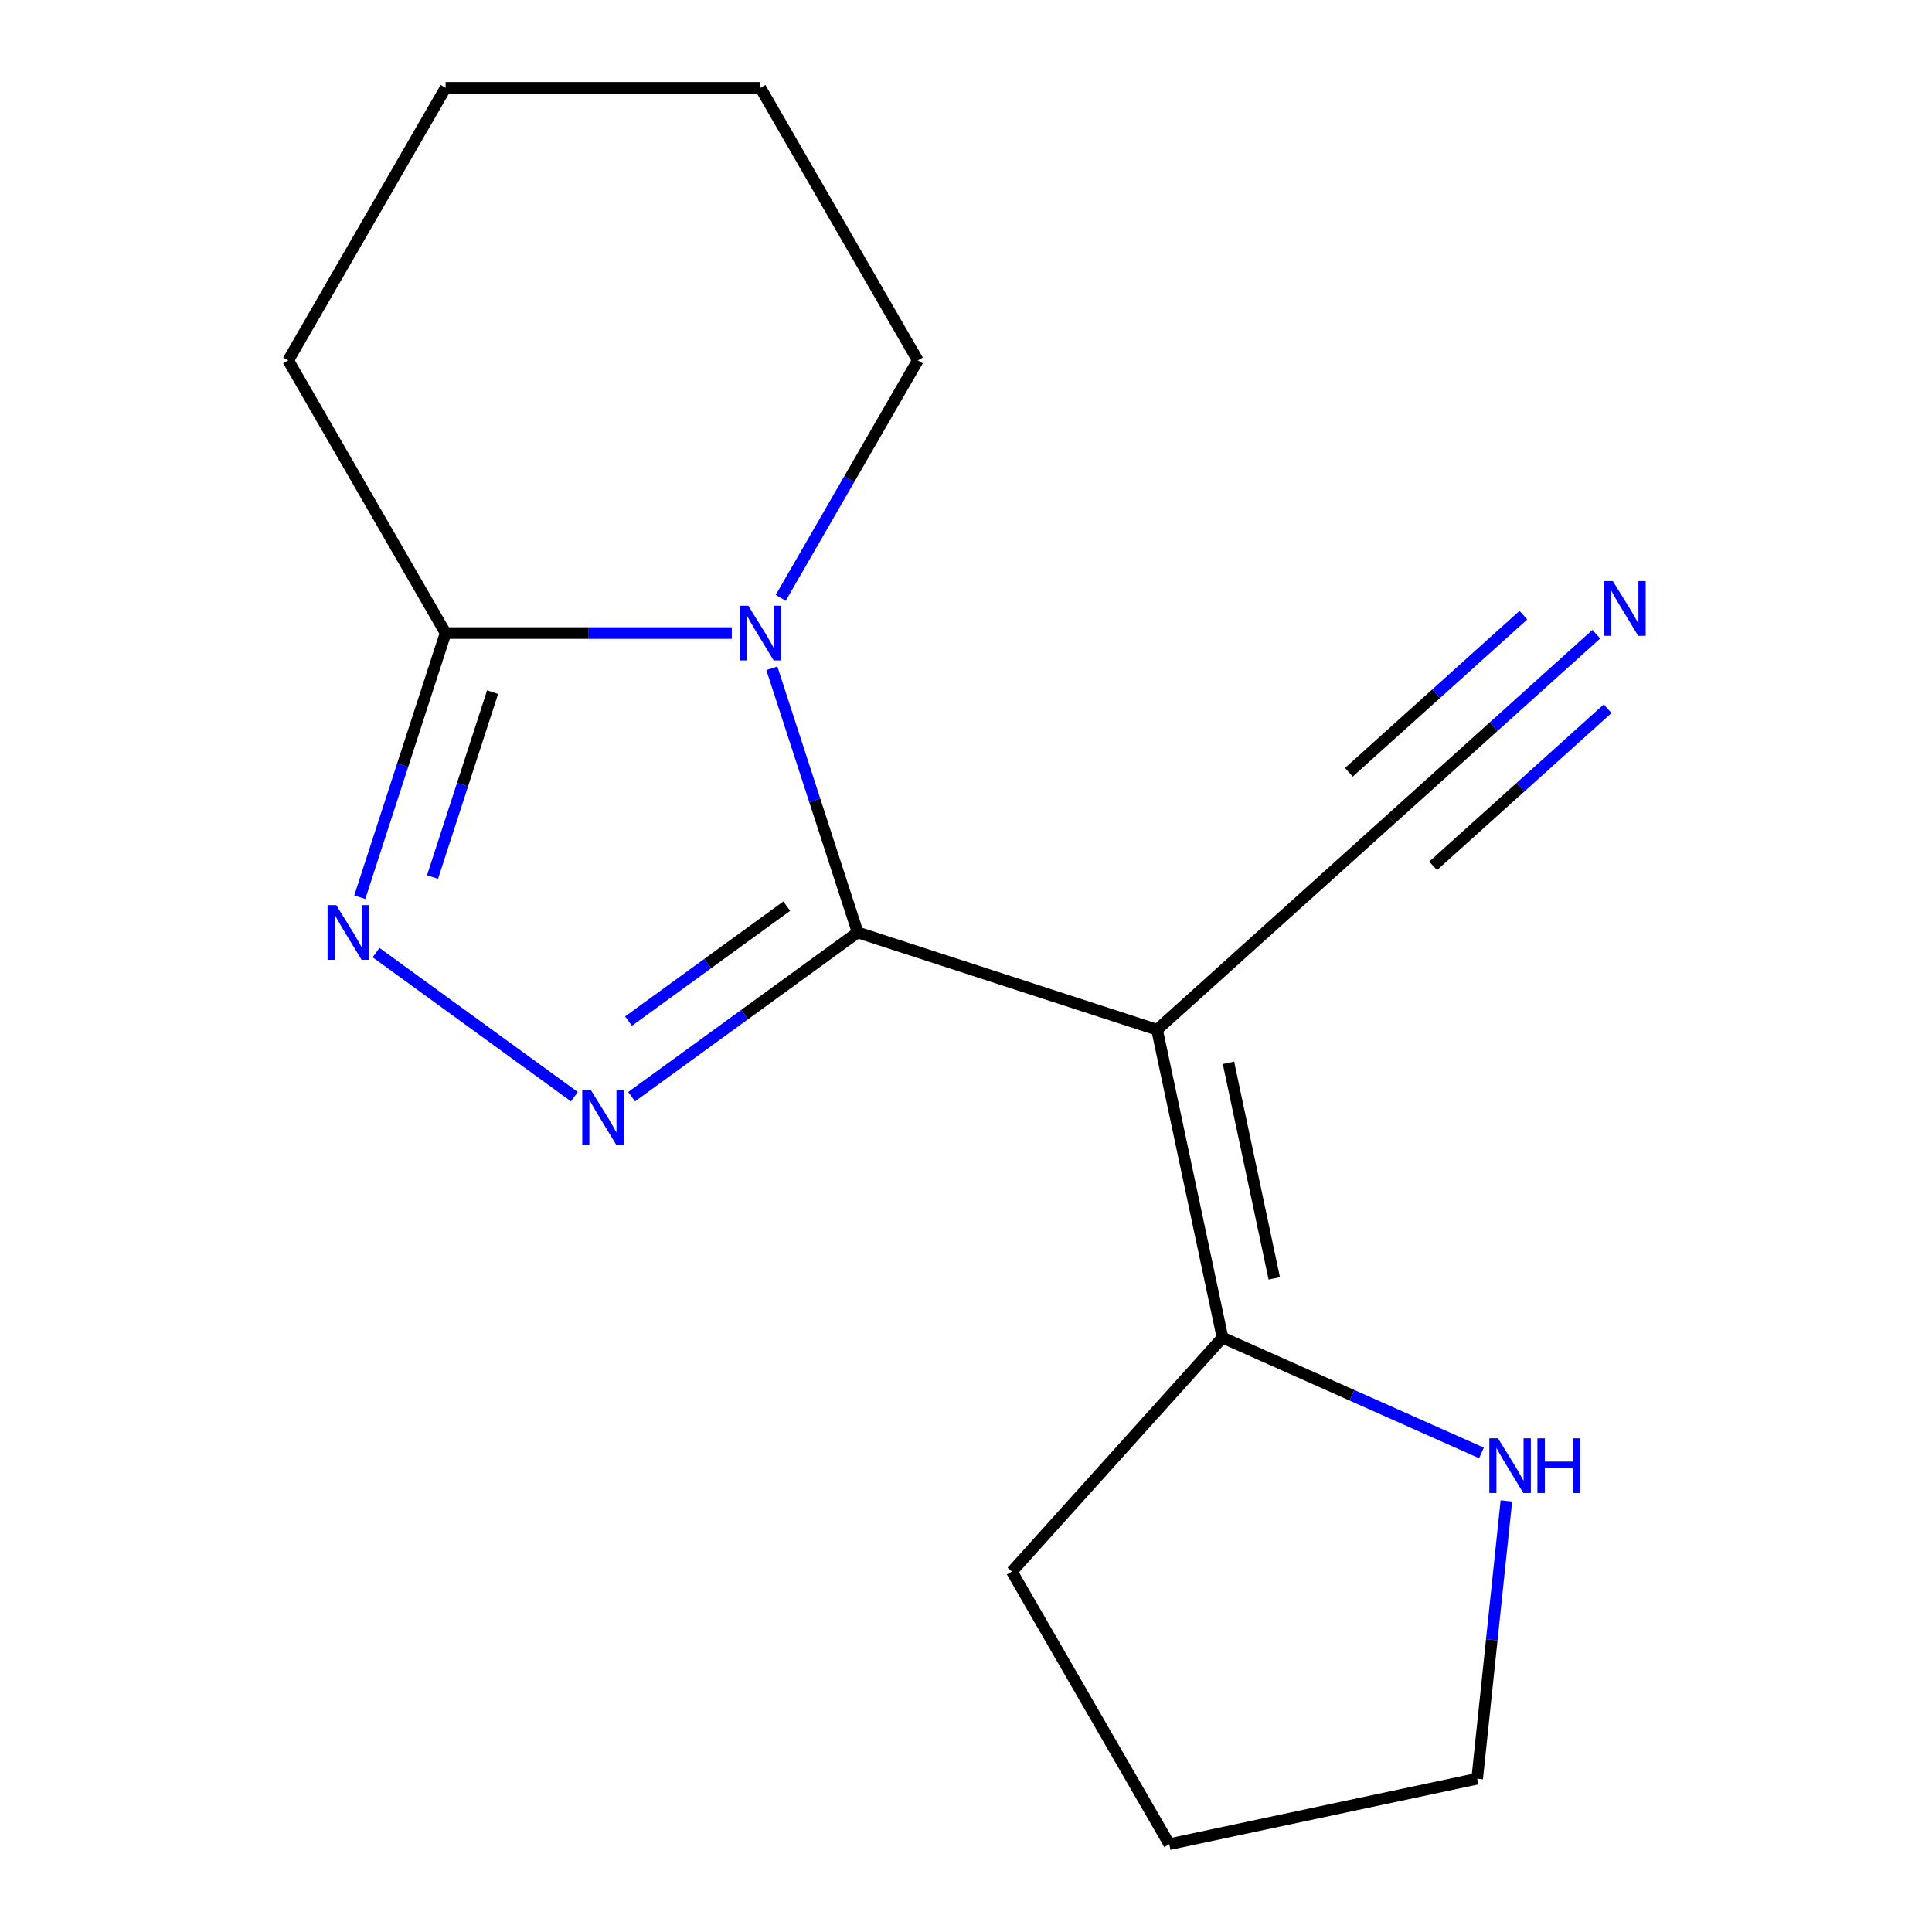 <?xml version='1.0' encoding='iso-8859-1'?>
<svg version='1.1' baseProfile='full'
              xmlns='http://www.w3.org/2000/svg'
                      xmlns:rdkit='http://www.rdkit.org/xml'
                      xmlns:xlink='http://www.w3.org/1999/xlink'
                  xml:space='preserve'
width='1000px' height='1000px' viewBox='0 0 1000 1000'>
<!-- END OF HEADER -->
<rect style='opacity:1.0;fill:#FFFFFF;stroke:none' width='1000' height='1000' x='0' y='0'> </rect>
<path class='bond-0' d='M 443.93,482.629 L 421.717,414.265' style='fill:none;fill-rule:evenodd;stroke:#000000;stroke-width:6px;stroke-linecap:butt;stroke-linejoin:miter;stroke-opacity:1' />
<path class='bond-0' d='M 421.717,414.265 L 399.504,345.901' style='fill:none;fill-rule:evenodd;stroke:#0000FF;stroke-width:6px;stroke-linecap:butt;stroke-linejoin:miter;stroke-opacity:1' />
<path class='bond-1' d='M 443.93,482.629 L 598.891,532.979' style='fill:none;fill-rule:evenodd;stroke:#000000;stroke-width:6px;stroke-linecap:butt;stroke-linejoin:miter;stroke-opacity:1' />
<path class='bond-2' d='M 443.93,482.629 L 385.427,525.133' style='fill:none;fill-rule:evenodd;stroke:#000000;stroke-width:6px;stroke-linecap:butt;stroke-linejoin:miter;stroke-opacity:1' />
<path class='bond-2' d='M 385.427,525.133 L 326.925,567.638' style='fill:none;fill-rule:evenodd;stroke:#0000FF;stroke-width:6px;stroke-linecap:butt;stroke-linejoin:miter;stroke-opacity:1' />
<path class='bond-2' d='M 407.225,469.017 L 366.273,498.77' style='fill:none;fill-rule:evenodd;stroke:#000000;stroke-width:6px;stroke-linecap:butt;stroke-linejoin:miter;stroke-opacity:1' />
<path class='bond-2' d='M 366.273,498.77 L 325.321,528.523' style='fill:none;fill-rule:evenodd;stroke:#0000FF;stroke-width:6px;stroke-linecap:butt;stroke-linejoin:miter;stroke-opacity:1' />
<path class='bond-4' d='M 378.766,327.668 L 304.705,327.668' style='fill:none;fill-rule:evenodd;stroke:#0000FF;stroke-width:6px;stroke-linecap:butt;stroke-linejoin:miter;stroke-opacity:1' />
<path class='bond-4' d='M 304.705,327.668 L 230.644,327.668' style='fill:none;fill-rule:evenodd;stroke:#000000;stroke-width:6px;stroke-linecap:butt;stroke-linejoin:miter;stroke-opacity:1' />
<path class='bond-9' d='M 404.107,309.434 L 439.577,247.998' style='fill:none;fill-rule:evenodd;stroke:#0000FF;stroke-width:6px;stroke-linecap:butt;stroke-linejoin:miter;stroke-opacity:1' />
<path class='bond-9' d='M 439.577,247.998 L 475.047,186.561' style='fill:none;fill-rule:evenodd;stroke:#000000;stroke-width:6px;stroke-linecap:butt;stroke-linejoin:miter;stroke-opacity:1' />
<path class='bond-5' d='M 598.891,532.979 L 632.767,692.354' style='fill:none;fill-rule:evenodd;stroke:#000000;stroke-width:6px;stroke-linecap:butt;stroke-linejoin:miter;stroke-opacity:1' />
<path class='bond-5' d='M 635.847,550.11 L 659.561,661.672' style='fill:none;fill-rule:evenodd;stroke:#000000;stroke-width:6px;stroke-linecap:butt;stroke-linejoin:miter;stroke-opacity:1' />
<path class='bond-6' d='M 598.891,532.979 L 719.976,423.953' style='fill:none;fill-rule:evenodd;stroke:#000000;stroke-width:6px;stroke-linecap:butt;stroke-linejoin:miter;stroke-opacity:1' />
<path class='bond-3' d='M 297.298,567.638 L 194.649,493.059' style='fill:none;fill-rule:evenodd;stroke:#0000FF;stroke-width:6px;stroke-linecap:butt;stroke-linejoin:miter;stroke-opacity:1' />
<path class='bond-16' d='M 186.218,464.395 L 208.431,396.032' style='fill:none;fill-rule:evenodd;stroke:#0000FF;stroke-width:6px;stroke-linecap:butt;stroke-linejoin:miter;stroke-opacity:1' />
<path class='bond-16' d='M 208.431,396.032 L 230.644,327.668' style='fill:none;fill-rule:evenodd;stroke:#000000;stroke-width:6px;stroke-linecap:butt;stroke-linejoin:miter;stroke-opacity:1' />
<path class='bond-16' d='M 223.874,453.956 L 239.423,406.102' style='fill:none;fill-rule:evenodd;stroke:#0000FF;stroke-width:6px;stroke-linecap:butt;stroke-linejoin:miter;stroke-opacity:1' />
<path class='bond-16' d='M 239.423,406.102 L 254.972,358.247' style='fill:none;fill-rule:evenodd;stroke:#000000;stroke-width:6px;stroke-linecap:butt;stroke-linejoin:miter;stroke-opacity:1' />
<path class='bond-10' d='M 230.644,327.668 L 149.176,186.561' style='fill:none;fill-rule:evenodd;stroke:#000000;stroke-width:6px;stroke-linecap:butt;stroke-linejoin:miter;stroke-opacity:1' />
<path class='bond-8' d='M 632.767,692.354 L 699.785,722.192' style='fill:none;fill-rule:evenodd;stroke:#000000;stroke-width:6px;stroke-linecap:butt;stroke-linejoin:miter;stroke-opacity:1' />
<path class='bond-8' d='M 699.785,722.192 L 766.803,752.031' style='fill:none;fill-rule:evenodd;stroke:#0000FF;stroke-width:6px;stroke-linecap:butt;stroke-linejoin:miter;stroke-opacity:1' />
<path class='bond-11' d='M 632.767,692.354 L 523.742,813.439' style='fill:none;fill-rule:evenodd;stroke:#000000;stroke-width:6px;stroke-linecap:butt;stroke-linejoin:miter;stroke-opacity:1' />
<path class='bond-7' d='M 719.976,423.953 L 773.111,376.11' style='fill:none;fill-rule:evenodd;stroke:#000000;stroke-width:6px;stroke-linecap:butt;stroke-linejoin:miter;stroke-opacity:1' />
<path class='bond-7' d='M 773.111,376.11 L 826.247,328.266' style='fill:none;fill-rule:evenodd;stroke:#0000FF;stroke-width:6px;stroke-linecap:butt;stroke-linejoin:miter;stroke-opacity:1' />
<path class='bond-7' d='M 741.781,448.17 L 786.946,407.503' style='fill:none;fill-rule:evenodd;stroke:#000000;stroke-width:6px;stroke-linecap:butt;stroke-linejoin:miter;stroke-opacity:1' />
<path class='bond-7' d='M 786.946,407.503 L 832.111,366.836' style='fill:none;fill-rule:evenodd;stroke:#0000FF;stroke-width:6px;stroke-linecap:butt;stroke-linejoin:miter;stroke-opacity:1' />
<path class='bond-7' d='M 698.171,399.736 L 743.336,359.069' style='fill:none;fill-rule:evenodd;stroke:#000000;stroke-width:6px;stroke-linecap:butt;stroke-linejoin:miter;stroke-opacity:1' />
<path class='bond-7' d='M 743.336,359.069 L 788.501,318.402' style='fill:none;fill-rule:evenodd;stroke:#0000FF;stroke-width:6px;stroke-linecap:butt;stroke-linejoin:miter;stroke-opacity:1' />
<path class='bond-12' d='M 779.7,776.859 L 772.142,848.764' style='fill:none;fill-rule:evenodd;stroke:#0000FF;stroke-width:6px;stroke-linecap:butt;stroke-linejoin:miter;stroke-opacity:1' />
<path class='bond-12' d='M 772.142,848.764 L 764.585,920.669' style='fill:none;fill-rule:evenodd;stroke:#000000;stroke-width:6px;stroke-linecap:butt;stroke-linejoin:miter;stroke-opacity:1' />
<path class='bond-13' d='M 475.047,186.561 L 393.58,45.455' style='fill:none;fill-rule:evenodd;stroke:#000000;stroke-width:6px;stroke-linecap:butt;stroke-linejoin:miter;stroke-opacity:1' />
<path class='bond-18' d='M 149.176,186.561 L 230.644,45.455' style='fill:none;fill-rule:evenodd;stroke:#000000;stroke-width:6px;stroke-linecap:butt;stroke-linejoin:miter;stroke-opacity:1' />
<path class='bond-14' d='M 523.742,813.439 L 605.21,954.545' style='fill:none;fill-rule:evenodd;stroke:#000000;stroke-width:6px;stroke-linecap:butt;stroke-linejoin:miter;stroke-opacity:1' />
<path class='bond-17' d='M 764.585,920.669 L 605.21,954.545' style='fill:none;fill-rule:evenodd;stroke:#000000;stroke-width:6px;stroke-linecap:butt;stroke-linejoin:miter;stroke-opacity:1' />
<path class='bond-15' d='M 393.58,45.455 L 230.644,45.455' style='fill:none;fill-rule:evenodd;stroke:#000000;stroke-width:6px;stroke-linecap:butt;stroke-linejoin:miter;stroke-opacity:1' />
<path  class='atom-1' d='M 387.32 313.508
L 396.6 328.508
Q 397.52 329.988, 399 332.668
Q 400.48 335.348, 400.56 335.508
L 400.56 313.508
L 404.32 313.508
L 404.32 341.828
L 400.44 341.828
L 390.48 325.428
Q 389.32 323.508, 388.08 321.308
Q 386.88 319.108, 386.52 318.428
L 386.52 341.828
L 382.84 341.828
L 382.84 313.508
L 387.32 313.508
' fill='#0000FF'/>
<path  class='atom-3' d='M 305.852 564.24
L 315.132 579.24
Q 316.052 580.72, 317.532 583.4
Q 319.012 586.08, 319.092 586.24
L 319.092 564.24
L 322.852 564.24
L 322.852 592.56
L 318.972 592.56
L 309.012 576.16
Q 307.852 574.24, 306.612 572.04
Q 305.412 569.84, 305.052 569.16
L 305.052 592.56
L 301.372 592.56
L 301.372 564.24
L 305.852 564.24
' fill='#0000FF'/>
<path  class='atom-4' d='M 174.034 468.469
L 183.314 483.469
Q 184.234 484.949, 185.714 487.629
Q 187.194 490.309, 187.274 490.469
L 187.274 468.469
L 191.034 468.469
L 191.034 496.789
L 187.154 496.789
L 177.194 480.389
Q 176.034 478.469, 174.794 476.269
Q 173.594 474.069, 173.234 473.389
L 173.234 496.789
L 169.554 496.789
L 169.554 468.469
L 174.034 468.469
' fill='#0000FF'/>
<path  class='atom-8' d='M 834.8 300.768
L 844.08 315.768
Q 845 317.248, 846.48 319.928
Q 847.96 322.608, 848.04 322.768
L 848.04 300.768
L 851.8 300.768
L 851.8 329.088
L 847.92 329.088
L 837.96 312.688
Q 836.8 310.768, 835.56 308.568
Q 834.36 306.368, 834 305.688
L 834 329.088
L 830.32 329.088
L 830.32 300.768
L 834.8 300.768
' fill='#0000FF'/>
<path  class='atom-9' d='M 775.356 744.466
L 784.636 759.466
Q 785.556 760.946, 787.036 763.626
Q 788.516 766.306, 788.596 766.466
L 788.596 744.466
L 792.356 744.466
L 792.356 772.786
L 788.476 772.786
L 778.516 756.386
Q 777.356 754.466, 776.116 752.266
Q 774.916 750.066, 774.556 749.386
L 774.556 772.786
L 770.876 772.786
L 770.876 744.466
L 775.356 744.466
' fill='#0000FF'/>
<path  class='atom-9' d='M 795.756 744.466
L 799.596 744.466
L 799.596 756.506
L 814.076 756.506
L 814.076 744.466
L 817.916 744.466
L 817.916 772.786
L 814.076 772.786
L 814.076 759.706
L 799.596 759.706
L 799.596 772.786
L 795.756 772.786
L 795.756 744.466
' fill='#0000FF'/>
</svg>
